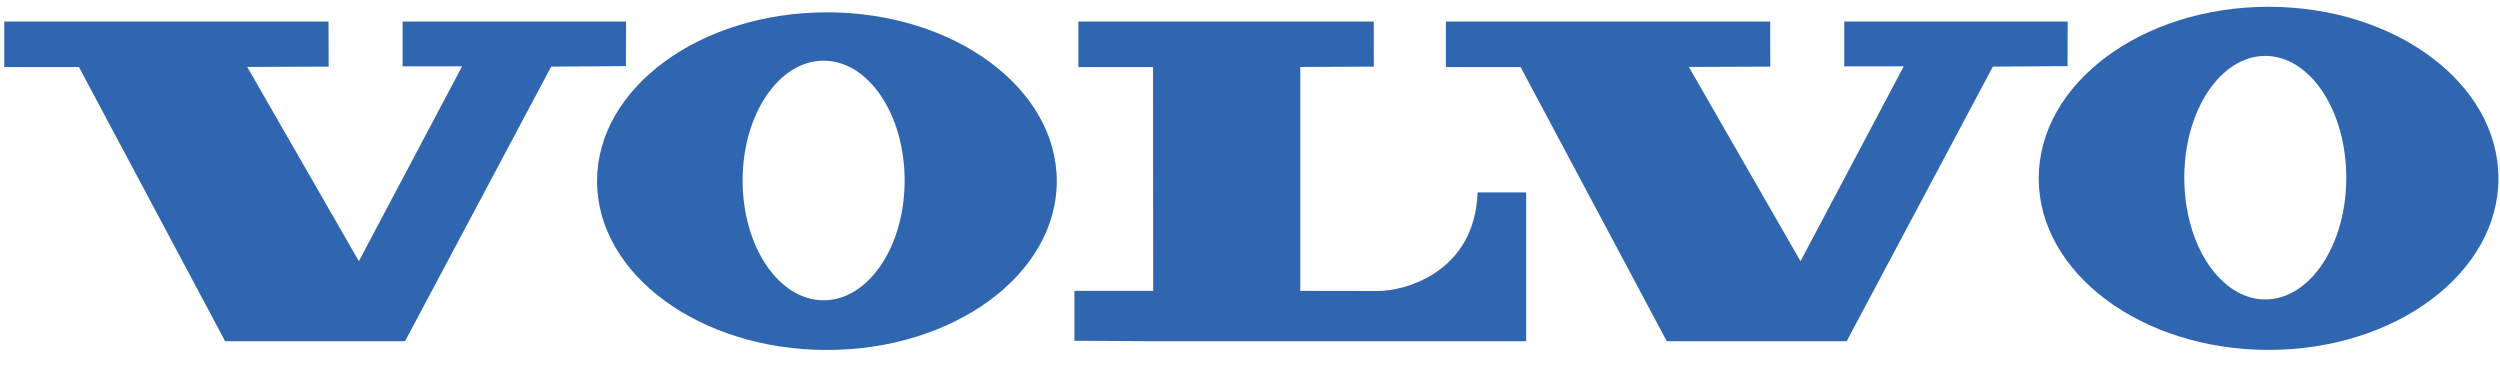 <svg width="88" height="13" viewBox="0 0 88 13" fill="none" xmlns="http://www.w3.org/2000/svg">
<g clip-path="url(#clip0_195_1451)">
<path fill-rule="evenodd" clip-rule="evenodd" d="M0.15 0.758V2.361H2.779L7.925 12.011H14.257L19.402 2.345L22.031 2.328L22.037 0.758H14.171V2.334H16.266L12.632 9.194L8.703 2.357L11.569 2.345L11.564 0.758H0.15Z" fill="#3066B0"/>
<path fill-rule="evenodd" clip-rule="evenodd" d="M50.896 0.758V2.361H53.525L58.67 12.011H65.003L70.148 2.345L72.778 2.328L72.782 0.758H64.918V2.334H67.012L63.378 9.194L59.448 2.357L62.315 2.345L62.31 0.758H50.896Z" fill="#3066B0"/>
<path fill-rule="evenodd" clip-rule="evenodd" d="M37.959 0.758V2.361H40.587L40.592 10.239H37.82V11.995L40.594 12.011H53.721V6.773H52.011C51.917 9.546 49.511 10.243 48.498 10.243C47.569 10.243 45.77 10.239 45.77 10.239V2.358L48.359 2.345L48.356 0.758L37.959 0.758Z" fill="#3066B0"/>
<path fill-rule="evenodd" clip-rule="evenodd" d="M28.992 10.57C27.416 10.57 26.14 8.683 26.14 6.354C26.14 4.024 27.416 2.136 28.992 2.136C30.567 2.136 31.843 4.024 31.843 6.354C31.843 8.683 30.567 10.57 28.992 10.57ZM29.108 0.434C24.639 0.434 21.016 3.095 21.016 6.376C21.016 9.658 24.639 12.319 29.108 12.319C33.576 12.319 37.199 9.658 37.199 6.376C37.199 3.095 33.576 0.434 29.108 0.434Z" fill="#3066B0"/>
<path fill-rule="evenodd" clip-rule="evenodd" d="M79.738 10.54C78.163 10.54 76.887 8.621 76.887 6.254C76.887 3.887 78.163 1.968 79.738 1.968C81.313 1.968 82.589 3.887 82.589 6.254C82.59 8.621 81.313 10.54 79.738 10.54ZM79.855 0.239C75.385 0.239 71.763 2.944 71.763 6.278C71.763 9.613 75.385 12.317 79.855 12.317C84.323 12.317 87.945 9.613 87.945 6.278C87.945 2.944 84.323 0.239 79.855 0.239Z" fill="#3066B0"/>
</g>
<defs>
<clipPath id="clip0_195_1451">
<rect width="87.796" height="12.079" fill="white" transform="translate(0.15 0.239)"/>
</clipPath>
</defs>
</svg>
